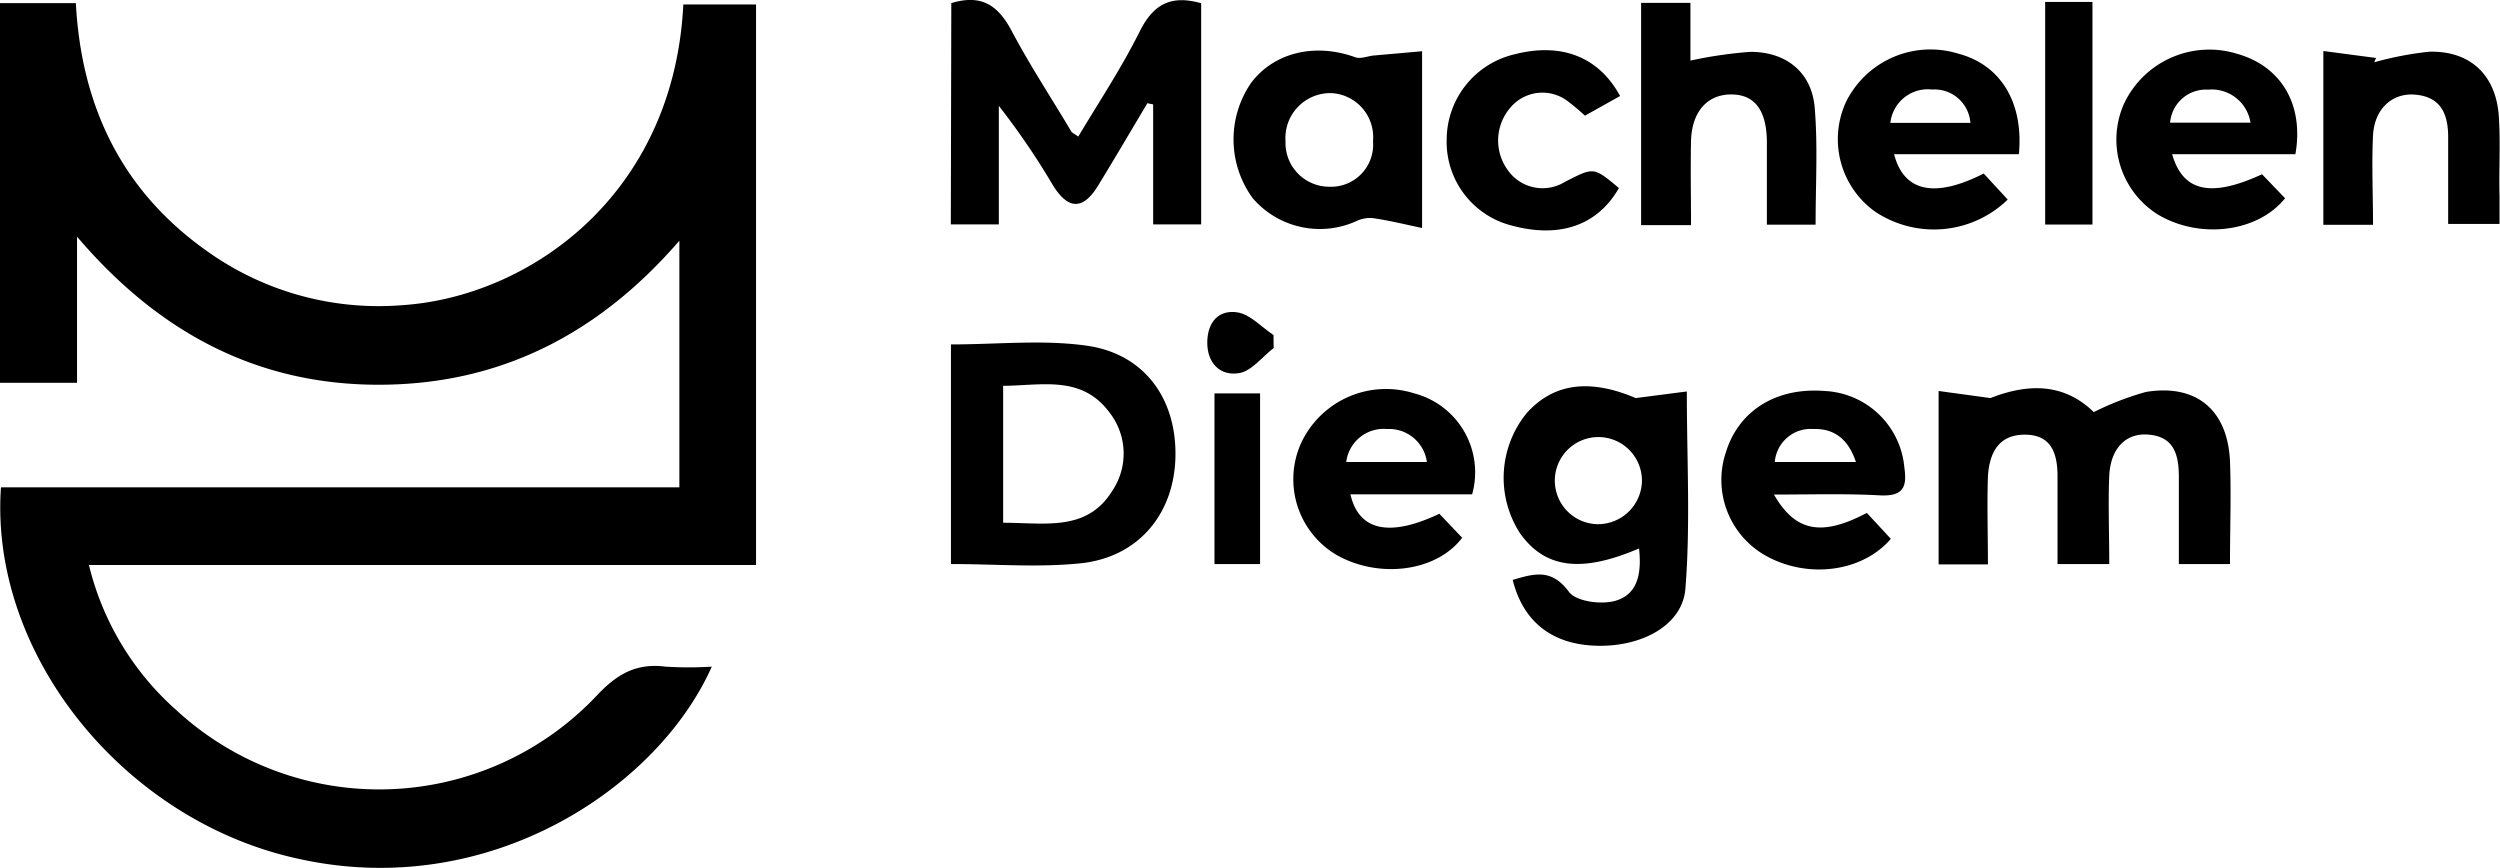 <svg xmlns="http://www.w3.org/2000/svg" viewBox="0 0 208.32 72.36"><g id="Calque_2" data-name="Calque 2"><g id="Calque_1-2" data-name="Calque 1"><path d="M0,.26H6.32c.46,8.59,3.82,15.63,10.91,20.65a24.59,24.59,0,0,0,16.29,4.52C44.07,24.73,56.15,16.3,56.94.37H63V47.08H7.41a23.57,23.57,0,0,0,7.3,12.11,24.93,24.93,0,0,0,35-1.21c1.69-1.81,3.31-2.74,5.74-2.43a30.84,30.84,0,0,0,3.86,0c-4.47,10.08-18.58,19.57-34.49,16C10.33,68.39-.89,54.53.08,40.61H56.61V20.06c-6.77,7.82-15,12-25.06,12S13.27,27.77,6.42,19.72V31.9H0Z"/><path d="M79.27.26c2.53-.77,3.89.2,5,2.26,1.53,2.9,3.34,5.64,5,8.44.08.12.24.18.58.42C91.61,8.44,93.5,5.59,95,2.56c1.13-2.22,2.59-3,5.09-2.29V18.7h-4v-10l-.48-.1c-1.37,2.3-2.73,4.61-4.12,6.89-1.24,2-2.45,2-3.72,0a62,62,0,0,0-4.54-6.67v9.88h-4Z"/><path d="M171.45,47V39.72c0-1.86-.46-3.48-2.69-3.5s-3,1.54-3.11,3.5c-.08,2.38,0,4.76,0,7.31h-4.11V32.58l4.32.59c3.06-1.2,6.08-1.3,8.61,1.17a24,24,0,0,1,4.35-1.68c4.2-.69,6.81,1.51,7,5.77.11,2.79,0,5.58,0,8.57h-4.26c0-2.47,0-4.85,0-7.23,0-1.85-.38-3.42-2.61-3.56-1.83-.12-3.09,1.18-3.19,3.44s0,4.78,0,7.35Z"/><path d="M136.3,33.17l4.26-.55c0,5.68.31,11.09-.12,16.44-.25,3.07-3.67,4.85-7.39,4.75s-6.13-2-7-5.49c1.74-.5,3.21-1,4.69,1,.59.8,2.67,1.08,3.84.75,2-.56,2.2-2.46,2-4.37-4.83,2.07-7.85,1.66-9.93-1.28a8.52,8.52,0,0,1,.57-10C129.56,31.82,132.63,31.61,136.3,33.17Zm.52,6.89a3.63,3.63,0,1,0-3.68,3.62A3.67,3.67,0,0,0,136.82,40.06Z"/><path d="M79.24,47V28.7c3.86,0,7.63-.41,11.28.1,4.79.66,7.47,4.35,7.43,9.11s-2.94,8.39-7.65,9C86.71,47.32,83,47,79.24,47Zm4.35-3.44c3.53,0,7,.76,9.12-2.7a5.56,5.56,0,0,0-.3-6.54c-2.31-3.07-5.62-2.19-8.82-2.17Z"/><path d="M151.29,18.72h-4.06c0-2.42,0-4.72,0-7-.05-2.6-1.06-3.86-3-3.85s-3.26,1.41-3.32,3.89c-.05,2.29,0,4.59,0,7h-4.16V.24h4.11V5.05a36,36,0,0,1,5-.73c3,0,5.13,1.72,5.36,4.7C151.48,12.19,151.29,15.38,151.29,18.72Z"/><path d="M118.5,4.27V19c-1.41-.3-2.67-.61-4-.81a2.61,2.61,0,0,0-1.4.2,7.38,7.38,0,0,1-8.71-1.87,8.31,8.31,0,0,1-.12-9.64c1.92-2.52,5.32-3.32,8.66-2.11.42.16,1-.08,1.49-.14Zm-7.75,11.29a3.51,3.51,0,0,0,3.66-3.8,3.67,3.67,0,0,0-3.46-4,3.74,3.74,0,0,0-3.83,4A3.65,3.65,0,0,0,110.75,15.56Z"/><path d="M147.82,41.21c1.8,3.13,4,3.5,7.74,1.53l2,2.16c-2.36,2.76-6.88,3.35-10.36,1.44a7.24,7.24,0,0,1-3.39-8.64c1.07-3.49,4.21-5.44,8.23-5.12A7,7,0,0,1,158.69,39c.24,1.63-.15,2.36-2,2.28C153.87,41.12,151,41.21,147.82,41.21Zm6.83-2.71c-.66-2-1.9-2.8-3.53-2.75a3,3,0,0,0-3.23,2.75Z"/><path d="M122.67,41.19H112.53c.69,3.05,3.26,3.59,7.41,1.62l1.9,2c-2.12,2.81-6.87,3.44-10.42,1.46a7.32,7.32,0,0,1-3-9.35,7.8,7.8,0,0,1,9.43-4.14A6.8,6.8,0,0,1,122.67,41.19ZM112.18,38.5h6.72a3.18,3.18,0,0,0-3.32-2.75A3.14,3.14,0,0,0,112.18,38.5Z"/><path d="M168.23,12.85h-10.4c.82,3.15,3.39,3.68,7.47,1.61l2,2.17a8.83,8.83,0,0,1-11.06,1,7.42,7.42,0,0,1-2.4-9.17,7.85,7.85,0,0,1,9.3-4C166.66,5.37,168.64,8.47,168.23,12.85Zm-10.71-2.61h6.67A3,3,0,0,0,161,7.46,3.14,3.14,0,0,0,157.52,10.24Z"/><path d="M191.27,12.85H181c.9,3.15,3.25,3.63,7.49,1.67l1.92,2c-2.3,2.87-7.2,3.44-10.67,1.31A7.36,7.36,0,0,1,177,8.62a7.86,7.86,0,0,1,9.47-4.12C190.08,5.54,192,8.71,191.27,12.85Zm-10.44-2.63h6.7A3.27,3.27,0,0,0,184,7.47,3,3,0,0,0,180.83,10.22Z"/><path d="M204,18.66c0-2.5,0-4.87,0-7.25,0-1.89-.6-3.33-2.72-3.52-1.93-.18-3.42,1.17-3.54,3.38-.12,2.45,0,4.9,0,7.46h-4.14V4.25l4.39.58-.15.36a27.51,27.51,0,0,1,4.59-.88c3.4-.09,5.55,1.93,5.79,5.36.15,2.22,0,4.46.06,6.7,0,.7,0,1.41,0,2.29Z"/><path d="M135,8l-2.93,1.64a18.08,18.08,0,0,0-1.41-1.19,3.48,3.48,0,0,0-4.77.48,4.19,4.19,0,0,0-.21,5.3,3.54,3.54,0,0,0,4.73.92c2.39-1.21,2.35-1.28,4.49.52-1.76,3.09-4.9,4.2-8.87,3.14a7.19,7.19,0,0,1-5.48-7.23,7.32,7.32,0,0,1,5.72-7.07C130.1,3.54,133.22,4.72,135,8Z"/><path d="M170.42.16h3.94V18.71h-3.94Z"/><path d="M101.2,32.78H105V47h-3.8Z"/><path d="M106.13,29c-.95.73-1.82,1.91-2.87,2.09-1.6.27-2.68-.85-2.66-2.58s1-2.72,2.52-2.48c1.07.17,2,1.23,3,1.89Z"/></g></g></svg>